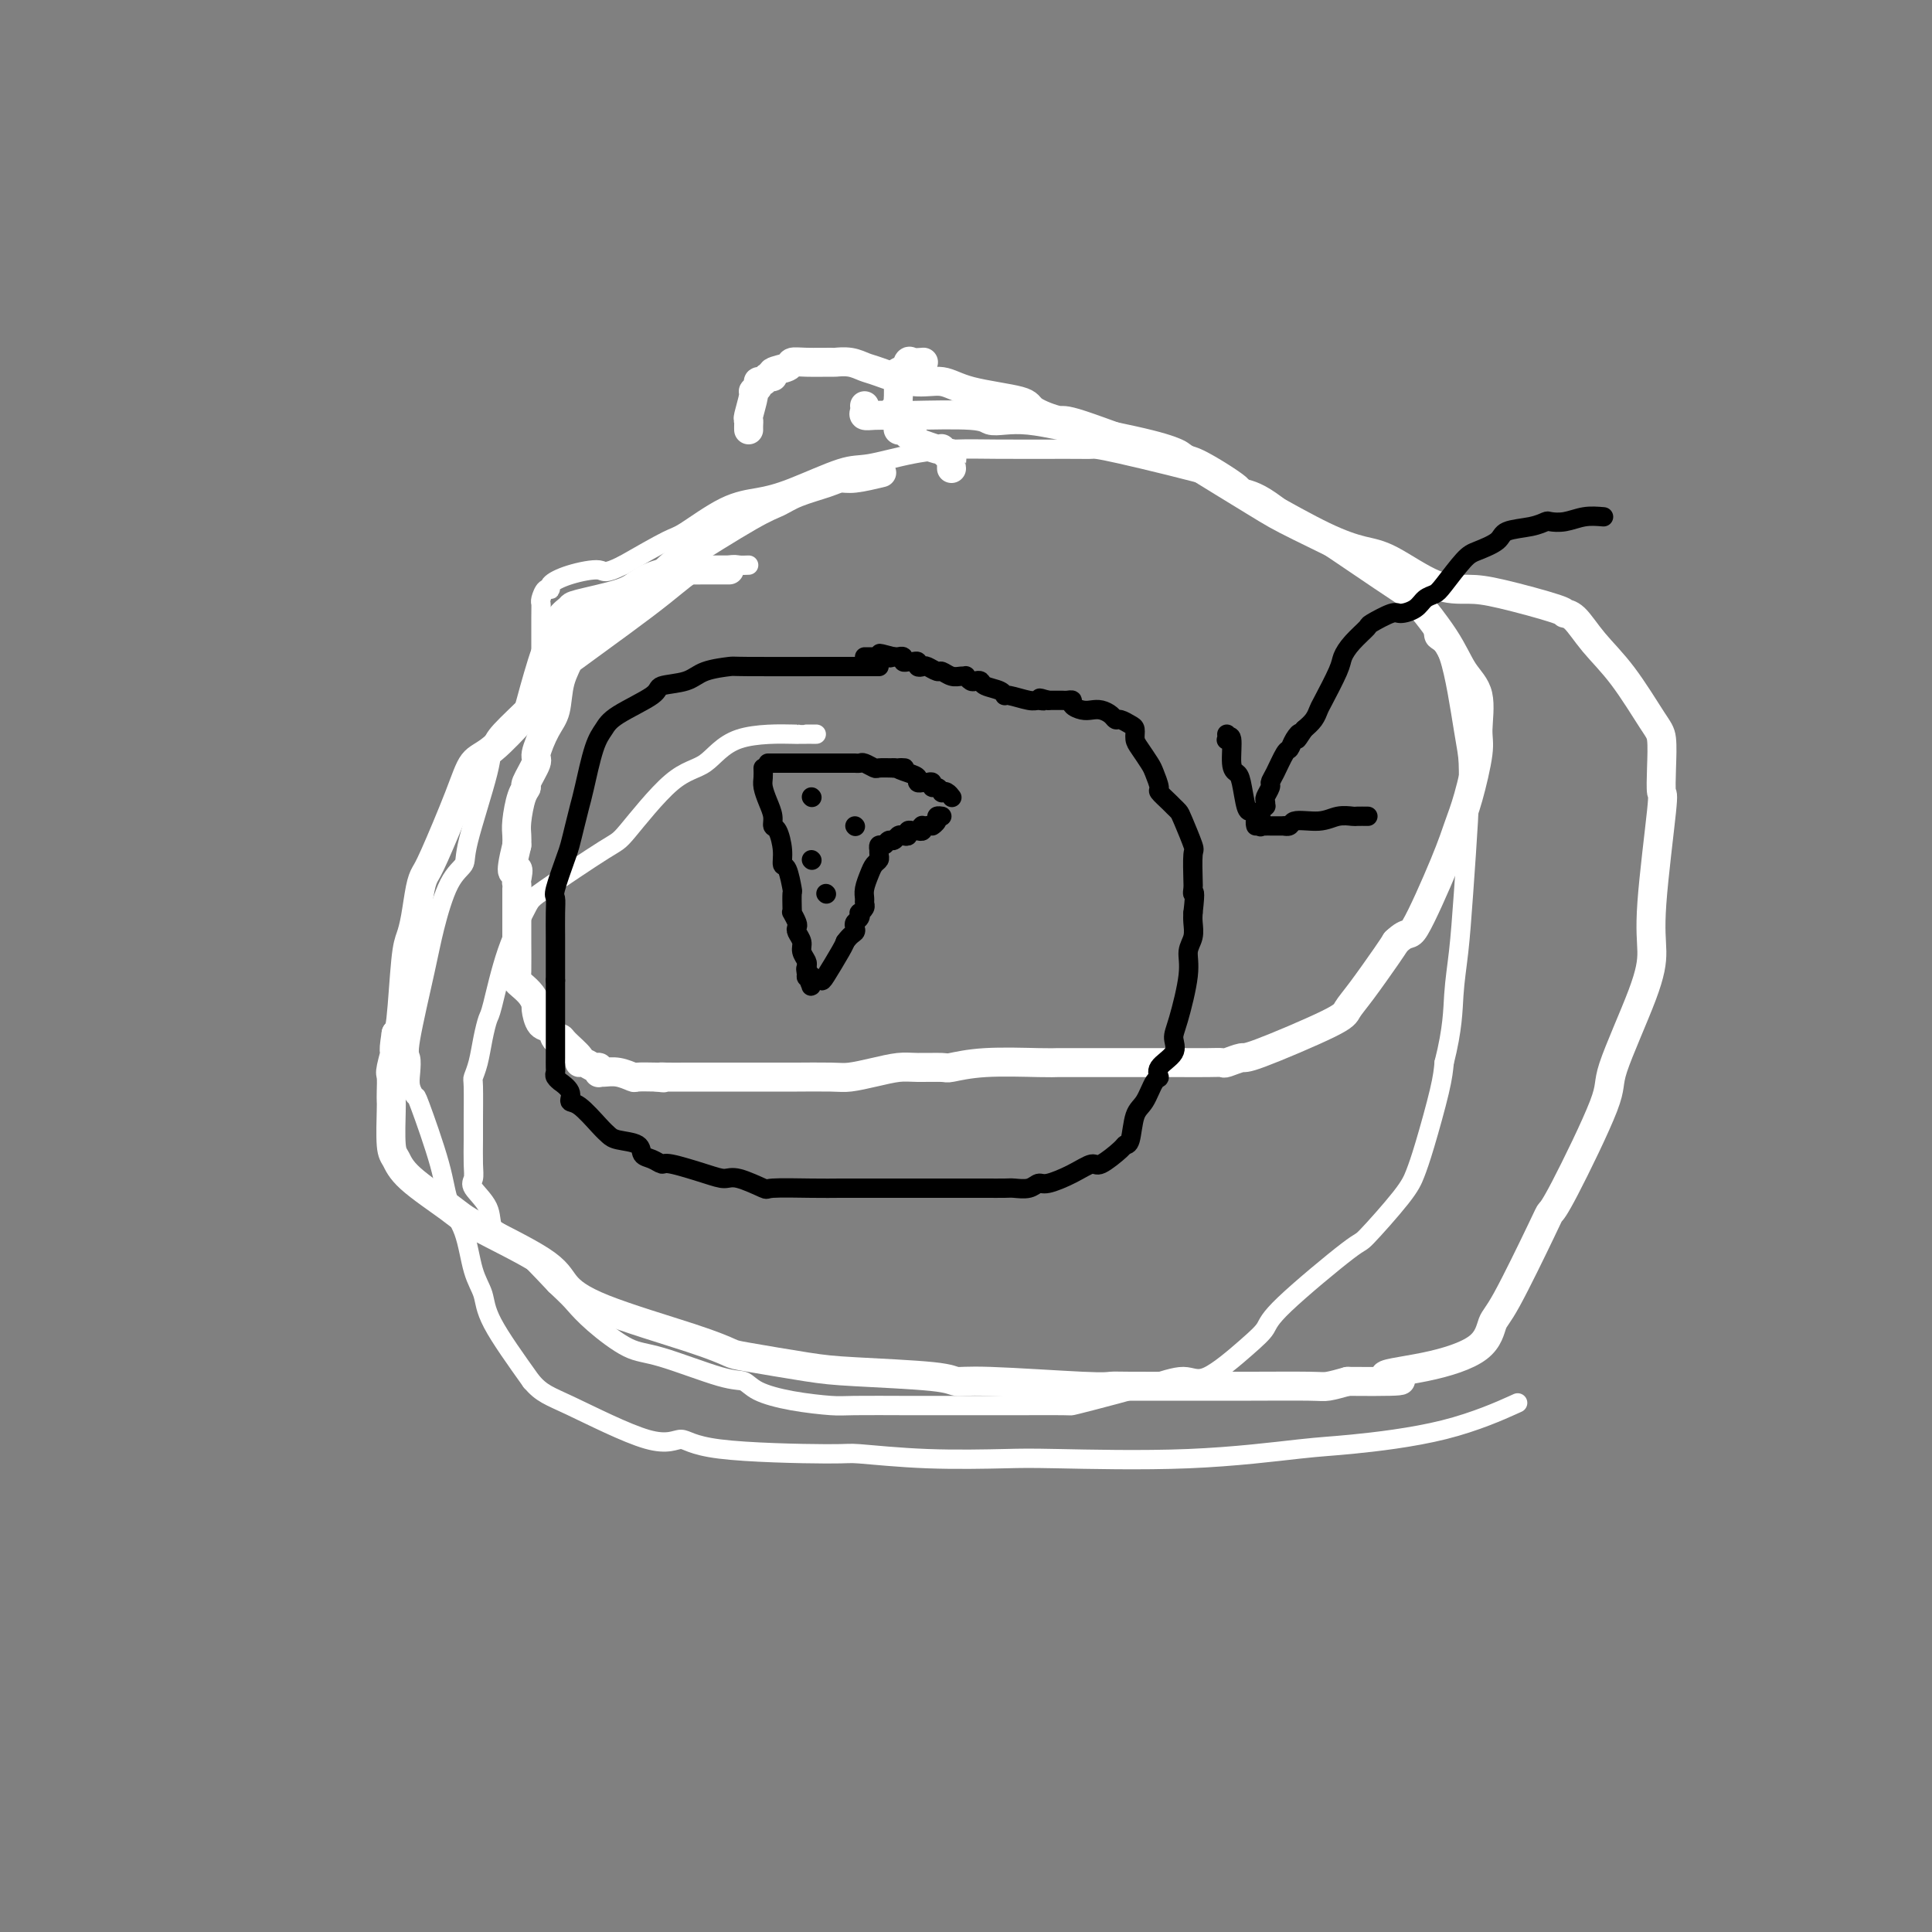<svg viewBox='0 0 400 400' version='1.1' xmlns='http://www.w3.org/2000/svg' xmlns:xlink='http://www.w3.org/1999/xlink'><rect x="0" y="0" width="400" height="400" fill="#808080" stroke="none"/><g fill='none' stroke='#FFFFFF' stroke-width='6' stroke-linecap='round' stroke-linejoin='round'><path d='M197,97c0.006,-0.485 0.012,-0.971 0,-1c-0.012,-0.029 -0.041,0.398 0,0c0.041,-0.398 0.154,-1.622 0,-2c-0.154,-0.378 -0.575,0.091 -1,0c-0.425,-0.091 -0.854,-0.742 -1,-1c-0.146,-0.258 -0.008,-0.124 0,0c0.008,0.124 -0.112,0.240 -1,0c-0.888,-0.240 -2.543,-0.834 -3,-1c-0.457,-0.166 0.285,0.095 0,0c-0.285,-0.095 -1.596,-0.548 -2,-1c-0.404,-0.452 0.098,-0.905 0,-1c-0.098,-0.095 -0.797,0.168 -1,0c-0.203,-0.168 0.089,-0.767 0,-1c-0.089,-0.233 -0.560,-0.100 -1,0c-0.440,0.100 -0.850,0.168 -1,0c-0.150,-0.168 -0.040,-0.571 0,-1c0.040,-0.429 0.011,-0.885 0,-1c-0.011,-0.115 -0.003,0.110 0,0c0.003,-0.110 0.002,-0.555 0,-1'/><path d='M186,86c-1.702,-1.892 -0.456,-1.121 0,-1c0.456,0.121 0.121,-0.406 0,-1c-0.121,-0.594 -0.030,-1.253 0,-2c0.030,-0.747 -0.003,-1.581 0,-2c0.003,-0.419 0.041,-0.424 0,-1c-0.041,-0.576 -0.161,-1.724 0,-2c0.161,-0.276 0.604,0.318 1,0c0.396,-0.318 0.745,-1.549 1,-2c0.255,-0.451 0.415,-0.121 1,0c0.585,0.121 1.596,0.035 2,0c0.404,-0.035 0.202,-0.017 0,0'/><path d='M182,98c0.488,-0.118 0.977,-0.236 0,0c-0.977,0.236 -3.419,0.826 -5,1c-1.581,0.174 -2.301,-0.069 -3,0c-0.699,0.069 -1.379,0.449 -3,1c-1.621,0.551 -4.185,1.272 -6,2c-1.815,0.728 -2.881,1.463 -4,2c-1.119,0.537 -2.291,0.874 -6,3c-3.709,2.126 -9.956,6.039 -13,8c-3.044,1.961 -2.885,1.968 -5,4c-2.115,2.032 -6.504,6.088 -9,8c-2.496,1.912 -3.098,1.679 -4,2c-0.902,0.321 -2.105,1.196 -3,2c-0.895,0.804 -1.482,1.538 -2,2c-0.518,0.462 -0.967,0.652 -1,1c-0.033,0.348 0.351,0.853 0,2c-0.351,1.147 -1.437,2.934 -2,5c-0.563,2.066 -0.603,4.410 -1,6c-0.397,1.590 -1.149,2.425 -2,4c-0.851,1.575 -1.800,3.889 -2,5c-0.200,1.111 0.349,1.018 0,2c-0.349,0.982 -1.596,3.040 -2,4c-0.404,0.960 0.035,0.824 0,1c-0.035,0.176 -0.546,0.666 -1,2c-0.454,1.334 -0.853,3.513 -1,5c-0.147,1.487 -0.042,2.282 0,3c0.042,0.718 0.021,1.359 0,2'/><path d='M107,175c-1.856,7.522 -0.497,5.327 0,5c0.497,-0.327 0.133,1.213 0,2c-0.133,0.787 -0.036,0.819 0,1c0.036,0.181 0.010,0.509 0,1c-0.010,0.491 -0.002,1.143 0,2c0.002,0.857 0.000,1.917 0,3c-0.000,1.083 0.002,2.187 0,3c-0.002,0.813 -0.008,1.334 0,3c0.008,1.666 0.030,4.478 0,6c-0.030,1.522 -0.114,1.754 0,2c0.114,0.246 0.425,0.508 1,1c0.575,0.492 1.415,1.216 2,2c0.585,0.784 0.916,1.629 1,2c0.084,0.371 -0.079,0.267 0,1c0.079,0.733 0.400,2.303 1,3c0.600,0.697 1.479,0.523 2,1c0.521,0.477 0.685,1.606 1,2c0.315,0.394 0.780,0.052 1,0c0.220,-0.052 0.195,0.186 1,1c0.805,0.814 2.440,2.203 3,3c0.560,0.797 0.045,1.002 0,1c-0.045,-0.002 0.380,-0.211 1,0c0.620,0.211 1.436,0.841 2,1c0.564,0.159 0.878,-0.155 1,0c0.122,0.155 0.054,0.777 0,1c-0.054,0.223 -0.094,0.046 0,0c0.094,-0.046 0.324,0.040 1,0c0.676,-0.040 1.800,-0.207 3,0c1.200,0.207 2.477,0.786 3,1c0.523,0.214 0.292,0.061 1,0c0.708,-0.061 2.354,-0.031 4,0'/><path d='M136,223c2.237,0.309 1.330,0.083 1,0c-0.330,-0.083 -0.081,-0.022 1,0c1.081,0.022 2.995,0.006 4,0c1.005,-0.006 1.102,-0.002 4,0c2.898,0.002 8.598,0.001 12,0c3.402,-0.001 4.506,-0.003 5,0c0.494,0.003 0.379,0.011 2,0c1.621,-0.011 4.977,-0.041 7,0c2.023,0.041 2.714,0.154 4,0c1.286,-0.154 3.167,-0.576 5,-1c1.833,-0.424 3.618,-0.849 5,-1c1.382,-0.151 2.362,-0.026 4,0c1.638,0.026 3.933,-0.046 5,0c1.067,0.046 0.905,0.208 2,0c1.095,-0.208 3.448,-0.788 7,-1c3.552,-0.212 8.303,-0.057 11,0c2.697,0.057 3.339,0.015 4,0c0.661,-0.015 1.342,-0.004 4,0c2.658,0.004 7.294,0.001 10,0c2.706,-0.001 3.482,0.001 5,0c1.518,-0.001 3.776,-0.004 6,0c2.224,0.004 4.412,0.017 6,0c1.588,-0.017 2.576,-0.063 3,0c0.424,0.063 0.284,0.236 1,0c0.716,-0.236 2.290,-0.881 3,-1c0.710,-0.119 0.557,0.288 4,-1c3.443,-1.288 10.480,-4.271 14,-6c3.520,-1.729 3.521,-2.206 4,-3c0.479,-0.794 1.437,-1.906 3,-4c1.563,-2.094 3.732,-5.170 5,-7c1.268,-1.830 1.634,-2.415 2,-3'/><path d='M289,195c2.750,-2.634 2.625,-0.718 4,-3c1.375,-2.282 4.248,-8.760 6,-13c1.752,-4.240 2.381,-6.241 3,-8c0.619,-1.759 1.229,-3.277 2,-6c0.771,-2.723 1.704,-6.653 2,-9c0.296,-2.347 -0.045,-3.111 0,-5c0.045,-1.889 0.478,-4.901 0,-7c-0.478,-2.099 -1.866,-3.284 -3,-5c-1.134,-1.716 -2.015,-3.961 -4,-7c-1.985,-3.039 -5.074,-6.870 -7,-9c-1.926,-2.130 -2.688,-2.557 -3,-3c-0.312,-0.443 -0.172,-0.902 -4,-3c-3.828,-2.098 -11.624,-5.835 -16,-8c-4.376,-2.165 -5.333,-2.759 -9,-5c-3.667,-2.241 -10.043,-6.130 -13,-8c-2.957,-1.870 -2.495,-1.720 -3,-2c-0.505,-0.280 -1.976,-0.989 -6,-2c-4.024,-1.011 -10.601,-2.322 -14,-3c-3.399,-0.678 -3.619,-0.721 -5,-1c-1.381,-0.279 -3.924,-0.793 -6,-1c-2.076,-0.207 -3.686,-0.108 -5,0c-1.314,0.108 -2.333,0.225 -3,0c-0.667,-0.225 -0.981,-0.792 -4,-1c-3.019,-0.208 -8.742,-0.059 -12,0c-3.258,0.059 -4.050,0.026 -5,0c-0.950,-0.026 -2.058,-0.046 -3,0c-0.942,0.046 -1.716,0.157 -2,0c-0.284,-0.157 -0.076,-0.581 0,-1c0.076,-0.419 0.022,-0.834 0,-1c-0.022,-0.166 -0.011,-0.083 0,0'/><path d='M151,118c-0.053,0.001 -0.107,0.002 -1,0c-0.893,-0.002 -2.627,-0.009 -4,0c-1.373,0.009 -2.386,0.032 -3,0c-0.614,-0.032 -0.831,-0.121 -2,0c-1.169,0.121 -3.292,0.452 -5,1c-1.708,0.548 -3.000,1.315 -4,2c-1.000,0.685 -1.706,1.290 -4,2c-2.294,0.710 -6.174,1.527 -8,2c-1.826,0.473 -1.596,0.603 -2,1c-0.404,0.397 -1.441,1.061 -2,2c-0.559,0.939 -0.638,2.153 -1,3c-0.362,0.847 -1.007,1.327 -2,4c-0.993,2.673 -2.336,7.541 -3,10c-0.664,2.459 -0.650,2.511 -2,4c-1.350,1.489 -4.063,4.415 -6,6c-1.937,1.585 -3.096,1.828 -4,3c-0.904,1.172 -1.552,3.272 -3,7c-1.448,3.728 -3.698,9.085 -5,12c-1.302,2.915 -1.658,3.387 -2,4c-0.342,0.613 -0.669,1.366 -1,3c-0.331,1.634 -0.666,4.151 -1,6c-0.334,1.849 -0.667,3.032 -1,4c-0.333,0.968 -0.667,1.722 -1,5c-0.333,3.278 -0.667,9.079 -1,12c-0.333,2.921 -0.667,2.960 -1,3'/><path d='M82,214c-0.868,5.564 -0.036,2.972 0,3c0.036,0.028 -0.722,2.674 -1,4c-0.278,1.326 -0.075,1.332 0,2c0.075,0.668 0.023,1.998 0,3c-0.023,1.002 -0.016,1.676 0,2c0.016,0.324 0.042,0.300 0,2c-0.042,1.700 -0.152,5.126 0,7c0.152,1.874 0.565,2.195 1,3c0.435,0.805 0.891,2.094 3,4c2.109,1.906 5.872,4.430 8,6c2.128,1.570 2.623,2.188 6,4c3.377,1.812 9.637,4.818 13,7c3.363,2.182 3.830,3.539 5,5c1.170,1.461 3.042,3.025 8,5c4.958,1.975 13.000,4.360 18,6c5.000,1.640 6.957,2.533 8,3c1.043,0.467 1.171,0.507 4,1c2.829,0.493 8.360,1.437 12,2c3.640,0.563 5.388,0.743 10,1c4.612,0.257 12.089,0.591 16,1c3.911,0.409 4.256,0.894 5,1c0.744,0.106 1.887,-0.168 7,0c5.113,0.168 14.196,0.777 19,1c4.804,0.223 5.328,0.060 6,0c0.672,-0.060 1.493,-0.016 4,0c2.507,0.016 6.701,0.005 9,0c2.299,-0.005 2.705,-0.004 5,0c2.295,0.004 6.481,0.011 11,0c4.519,-0.011 9.370,-0.042 12,0c2.630,0.042 3.037,0.155 4,0c0.963,-0.155 2.481,-0.577 4,-1'/><path d='M279,286c17.273,0.159 9.456,-0.443 8,-1c-1.456,-0.557 3.449,-1.070 8,-2c4.551,-0.930 8.749,-2.277 11,-4c2.251,-1.723 2.554,-3.824 3,-5c0.446,-1.176 1.035,-1.429 3,-5c1.965,-3.571 5.306,-10.461 7,-14c1.694,-3.539 1.742,-3.725 2,-4c0.258,-0.275 0.725,-0.637 3,-5c2.275,-4.363 6.359,-12.726 8,-17c1.641,-4.274 0.840,-4.460 2,-8c1.160,-3.540 4.283,-10.433 6,-15c1.717,-4.567 2.029,-6.806 2,-9c-0.029,-2.194 -0.399,-4.342 0,-10c0.399,-5.658 1.568,-14.826 2,-19c0.432,-4.174 0.126,-3.353 0,-4c-0.126,-0.647 -0.074,-2.762 0,-5c0.074,-2.238 0.168,-4.600 0,-6c-0.168,-1.400 -0.599,-1.839 -2,-4c-1.401,-2.161 -3.771,-6.044 -6,-9c-2.229,-2.956 -4.318,-4.984 -6,-7c-1.682,-2.016 -2.958,-4.019 -4,-5c-1.042,-0.981 -1.849,-0.942 -2,-1c-0.151,-0.058 0.354,-0.215 -2,-1c-2.354,-0.785 -7.569,-2.198 -11,-3c-3.431,-0.802 -5.079,-0.991 -7,-1c-1.921,-0.009 -4.114,0.163 -7,-1c-2.886,-1.163 -6.464,-3.662 -9,-5c-2.536,-1.338 -4.029,-1.514 -6,-2c-1.971,-0.486 -4.420,-1.282 -8,-3c-3.580,-1.718 -8.290,-4.359 -13,-7'/><path d='M261,104c-6.260,-3.013 -3.911,-2.046 -5,-3c-1.089,-0.954 -5.616,-3.831 -8,-5c-2.384,-1.169 -2.623,-0.631 -7,-2c-4.377,-1.369 -12.890,-4.645 -17,-6c-4.110,-1.355 -3.816,-0.788 -5,-1c-1.184,-0.212 -3.846,-1.204 -5,-2c-1.154,-0.796 -0.799,-1.397 -3,-2c-2.201,-0.603 -6.959,-1.208 -10,-2c-3.041,-0.792 -4.364,-1.771 -6,-2c-1.636,-0.229 -3.584,0.293 -6,0c-2.416,-0.293 -5.298,-1.399 -7,-2c-1.702,-0.601 -2.223,-0.697 -3,-1c-0.777,-0.303 -1.809,-0.814 -3,-1c-1.191,-0.186 -2.540,-0.047 -3,0c-0.460,0.047 -0.030,0.001 -1,0c-0.970,-0.001 -3.341,0.042 -5,0c-1.659,-0.042 -2.605,-0.170 -3,0c-0.395,0.170 -0.238,0.638 -1,1c-0.762,0.362 -2.443,0.618 -3,1c-0.557,0.382 0.009,0.890 0,1c-0.009,0.110 -0.595,-0.177 -1,0c-0.405,0.177 -0.629,0.818 -1,1c-0.371,0.182 -0.888,-0.095 -1,0c-0.112,0.095 0.180,0.561 0,1c-0.180,0.439 -0.833,0.853 -1,1c-0.167,0.147 0.151,0.029 0,1c-0.151,0.971 -0.773,3.031 -1,4c-0.227,0.969 -0.061,0.847 0,1c0.061,0.153 0.016,0.580 0,1c-0.016,0.420 -0.005,0.834 0,1c0.005,0.166 0.002,0.083 0,0'/></g>
<g fill='none' stroke='#FFFFFF' stroke-width='4' stroke-linecap='round' stroke-linejoin='round'><path d='M169,152c-0.433,0.000 -0.867,0.000 -1,0c-0.133,-0.000 0.034,-0.001 0,0c-0.034,0.001 -0.268,0.004 -1,0c-0.732,-0.004 -1.961,-0.013 -2,0c-0.039,0.013 1.114,0.050 -1,0c-2.114,-0.050 -7.495,-0.185 -11,1c-3.505,1.185 -5.135,3.690 -7,5c-1.865,1.310 -3.964,1.424 -7,4c-3.036,2.576 -7.008,7.614 -9,10c-1.992,2.386 -2.005,2.121 -5,4c-2.995,1.879 -8.974,5.902 -12,8c-3.026,2.098 -3.101,2.272 -4,4c-0.899,1.728 -2.622,5.011 -4,9c-1.378,3.989 -2.412,8.684 -3,11c-0.588,2.316 -0.732,2.254 -1,3c-0.268,0.746 -0.660,2.300 -1,4c-0.340,1.700 -0.627,3.545 -1,5c-0.373,1.455 -0.832,2.522 -1,3c-0.168,0.478 -0.044,0.369 0,2c0.044,1.631 0.009,5.002 0,7c-0.009,1.998 0.009,2.624 0,4c-0.009,1.376 -0.043,3.503 0,5c0.043,1.497 0.163,2.363 0,3c-0.163,0.637 -0.610,1.044 0,2c0.610,0.956 2.277,2.463 3,4c0.723,1.537 0.502,3.106 1,4c0.498,0.894 1.714,1.113 4,3c2.286,1.887 5.643,5.444 9,9'/><path d='M115,266c2.770,2.597 3.196,3.089 4,4c0.804,0.911 1.987,2.243 4,4c2.013,1.757 4.857,3.941 7,5c2.143,1.059 3.584,0.994 7,2c3.416,1.006 8.806,3.082 12,4c3.194,0.918 4.193,0.677 5,1c0.807,0.323 1.424,1.211 3,2c1.576,0.789 4.113,1.479 7,2c2.887,0.521 6.125,0.872 8,1c1.875,0.128 2.388,0.034 5,0c2.612,-0.034 7.324,-0.009 10,0c2.676,0.009 3.316,0.002 4,0c0.684,-0.002 1.411,-0.000 4,0c2.589,0.000 7.039,-0.001 10,0c2.961,0.001 4.431,0.006 7,0c2.569,-0.006 6.235,-0.021 8,0c1.765,0.021 1.630,0.077 2,0c0.370,-0.077 1.246,-0.289 4,-1c2.754,-0.711 7.386,-1.923 11,-3c3.614,-1.077 6.211,-2.020 8,-2c1.789,0.020 2.771,1.002 5,0c2.229,-1.002 5.705,-3.988 8,-6c2.295,-2.012 3.409,-3.048 4,-4c0.591,-0.952 0.658,-1.818 4,-5c3.342,-3.182 9.958,-8.680 13,-11c3.042,-2.320 2.510,-1.463 4,-3c1.490,-1.537 5.001,-5.467 7,-8c1.999,-2.533 2.484,-3.669 3,-5c0.516,-1.331 1.062,-2.858 2,-6c0.938,-3.142 2.268,-7.898 3,-11c0.732,-3.102 0.866,-4.551 1,-6'/><path d='M299,220c1.797,-7.090 1.788,-10.813 2,-14c0.212,-3.187 0.645,-5.836 1,-9c0.355,-3.164 0.631,-6.843 1,-12c0.369,-5.157 0.829,-11.793 1,-15c0.171,-3.207 0.052,-2.986 0,-3c-0.052,-0.014 -0.036,-0.263 0,-2c0.036,-1.737 0.091,-4.963 0,-7c-0.091,-2.037 -0.327,-2.884 -1,-7c-0.673,-4.116 -1.783,-11.502 -3,-15c-1.217,-3.498 -2.540,-3.110 -3,-4c-0.460,-0.890 -0.057,-3.058 0,-4c0.057,-0.942 -0.231,-0.658 -4,-3c-3.769,-2.342 -11.020,-7.310 -15,-10c-3.980,-2.690 -4.688,-3.103 -7,-5c-2.312,-1.897 -6.229,-5.279 -9,-7c-2.771,-1.721 -4.395,-1.782 -5,-2c-0.605,-0.218 -0.190,-0.594 -5,-2c-4.810,-1.406 -14.846,-3.841 -20,-5c-5.154,-1.159 -5.428,-1.041 -6,-1c-0.572,0.041 -1.444,0.004 -5,0c-3.556,-0.004 -9.797,0.023 -14,0c-4.203,-0.023 -6.370,-0.098 -9,0c-2.630,0.098 -5.724,0.369 -9,1c-3.276,0.631 -6.735,1.622 -9,2c-2.265,0.378 -3.335,0.144 -6,1c-2.665,0.856 -6.925,2.804 -10,4c-3.075,1.196 -4.965,1.641 -7,2c-2.035,0.359 -4.216,0.632 -7,2c-2.784,1.368 -6.173,3.830 -8,5c-1.827,1.170 -2.094,1.049 -4,2c-1.906,0.951 -5.453,2.976 -9,5'/><path d='M129,117c-4.083,2.050 -3.790,1.174 -5,1c-1.210,-0.174 -3.922,0.352 -6,1c-2.078,0.648 -3.524,1.416 -4,2c-0.476,0.584 0.016,0.983 0,1c-0.016,0.017 -0.540,-0.346 -1,0c-0.460,0.346 -0.855,1.403 -1,2c-0.145,0.597 -0.039,0.735 0,1c0.039,0.265 0.010,0.655 0,3c-0.010,2.345 -0.003,6.643 0,9c0.003,2.357 0.001,2.774 0,3c-0.001,0.226 -0.000,0.260 0,1c0.000,0.740 0.000,2.184 0,3c-0.000,0.816 -0.000,1.002 0,1c0.000,-0.002 0.000,-0.193 0,0c-0.000,0.193 -0.000,0.769 0,1c0.000,0.231 0.000,0.115 0,0'/><path d='M155,117c-0.717,0.030 -1.433,0.059 -2,0c-0.567,-0.059 -0.984,-0.208 -2,0c-1.016,0.208 -2.631,0.772 -4,1c-1.369,0.228 -2.491,0.119 -4,1c-1.509,0.881 -3.403,2.753 -9,7c-5.597,4.247 -14.897,10.871 -19,14c-4.103,3.129 -3.009,2.764 -4,4c-0.991,1.236 -4.067,4.074 -6,6c-1.933,1.926 -2.723,2.940 -3,4c-0.277,1.060 -0.042,2.165 -1,6c-0.958,3.835 -3.109,10.400 -4,14c-0.891,3.600 -0.523,4.236 -1,5c-0.477,0.764 -1.798,1.656 -3,4c-1.202,2.344 -2.283,6.140 -3,9c-0.717,2.860 -1.069,4.786 -2,9c-0.931,4.214 -2.442,10.717 -3,14c-0.558,3.283 -0.164,3.346 0,4c0.164,0.654 0.096,1.898 0,3c-0.096,1.102 -0.221,2.061 0,3c0.221,0.939 0.787,1.857 1,2c0.213,0.143 0.073,-0.489 1,2c0.927,2.489 2.921,8.100 4,12c1.079,3.900 1.243,6.088 2,8c0.757,1.912 2.106,3.548 3,6c0.894,2.452 1.332,5.719 2,8c0.668,2.281 1.564,3.576 2,5c0.436,1.424 0.410,2.978 2,6c1.590,3.022 4.795,7.511 8,12'/><path d='M110,286c2.182,2.557 3.637,2.948 8,5c4.363,2.052 11.636,5.764 16,7c4.364,1.236 5.820,-0.005 7,0c1.180,0.005 2.083,1.255 8,2c5.917,0.745 16.848,0.984 22,1c5.152,0.016 4.525,-0.190 7,0c2.475,0.190 8.051,0.776 14,1c5.949,0.224 12.270,0.086 16,0c3.730,-0.086 4.867,-0.120 11,0c6.133,0.120 17.260,0.396 27,0c9.740,-0.396 18.093,-1.462 23,-2c4.907,-0.538 6.367,-0.546 11,-1c4.633,-0.454 12.440,-1.353 19,-3c6.560,-1.647 11.874,-4.042 14,-5c2.126,-0.958 1.063,-0.479 0,0'/></g>
<g fill='none' stroke='#000000' stroke-width='4' stroke-linecap='round' stroke-linejoin='round'><path d='M182,138c-0.136,0.000 -0.272,0.000 -1,0c-0.728,-0.000 -2.047,-0.001 -3,0c-0.953,0.001 -1.539,0.002 -2,0c-0.461,-0.002 -0.795,-0.008 -5,0c-4.205,0.008 -12.280,0.029 -16,0c-3.720,-0.029 -3.085,-0.109 -4,0c-0.915,0.109 -3.379,0.406 -5,1c-1.621,0.594 -2.398,1.485 -4,2c-1.602,0.515 -4.029,0.654 -5,1c-0.971,0.346 -0.488,0.901 -2,2c-1.512,1.099 -5.021,2.744 -7,4c-1.979,1.256 -2.428,2.124 -3,3c-0.572,0.876 -1.267,1.761 -2,4c-0.733,2.239 -1.505,5.831 -2,8c-0.495,2.169 -0.715,2.914 -1,4c-0.285,1.086 -0.637,2.513 -1,4c-0.363,1.487 -0.738,3.032 -1,4c-0.262,0.968 -0.410,1.357 -1,3c-0.590,1.643 -1.622,4.538 -2,6c-0.378,1.462 -0.101,1.490 0,2c0.101,0.510 0.027,1.501 0,3c-0.027,1.499 -0.007,3.504 0,5c0.007,1.496 0.002,2.481 0,3c-0.002,0.519 -0.001,0.572 0,1c0.001,0.428 0.000,1.231 0,2c-0.000,0.769 -0.000,1.506 0,2c0.000,0.494 0.000,0.747 0,1'/><path d='M115,203c-0.000,3.102 -0.000,1.358 0,1c0.000,-0.358 0.000,0.670 0,2c-0.000,1.330 -0.000,2.963 0,4c0.000,1.037 0.000,1.477 0,2c-0.000,0.523 -0.000,1.128 0,2c0.000,0.872 0.000,2.013 0,3c-0.000,0.987 -0.001,1.822 0,2c0.001,0.178 0.005,-0.302 0,0c-0.005,0.302 -0.017,1.386 0,2c0.017,0.614 0.065,0.759 0,1c-0.065,0.241 -0.243,0.580 0,1c0.243,0.420 0.906,0.922 1,1c0.094,0.078 -0.382,-0.267 0,0c0.382,0.267 1.622,1.146 2,2c0.378,0.854 -0.105,1.682 0,2c0.105,0.318 0.799,0.126 2,1c1.201,0.874 2.909,2.816 4,4c1.091,1.184 1.566,1.612 2,2c0.434,0.388 0.827,0.735 2,1c1.173,0.265 3.125,0.448 4,1c0.875,0.552 0.674,1.475 1,2c0.326,0.525 1.179,0.653 2,1c0.821,0.347 1.610,0.914 2,1c0.390,0.086 0.382,-0.309 2,0c1.618,0.309 4.861,1.323 7,2c2.139,0.677 3.173,1.019 4,1c0.827,-0.019 1.448,-0.397 3,0c1.552,0.397 4.034,1.570 5,2c0.966,0.430 0.414,0.116 2,0c1.586,-0.116 5.310,-0.033 8,0c2.690,0.033 4.345,0.017 6,0'/><path d='M174,246c2.822,-0.000 1.878,-0.000 3,0c1.122,0.000 4.309,0.000 6,0c1.691,-0.000 1.886,-0.000 2,0c0.114,0.000 0.146,0.000 2,0c1.854,-0.000 5.531,-0.000 8,0c2.469,0.000 3.729,0.001 5,0c1.271,-0.001 2.554,-0.004 4,0c1.446,0.004 3.056,0.017 4,0c0.944,-0.017 1.221,-0.062 2,0c0.779,0.062 2.062,0.233 3,0c0.938,-0.233 1.533,-0.869 2,-1c0.467,-0.131 0.805,0.242 2,0c1.195,-0.242 3.248,-1.098 5,-2c1.752,-0.902 3.205,-1.849 4,-2c0.795,-0.151 0.933,0.493 2,0c1.067,-0.493 3.062,-2.122 4,-3c0.938,-0.878 0.818,-1.006 1,-1c0.182,0.006 0.666,0.147 1,-1c0.334,-1.147 0.517,-3.580 1,-5c0.483,-1.420 1.265,-1.825 2,-3c0.735,-1.175 1.422,-3.119 2,-4c0.578,-0.881 1.046,-0.698 1,-1c-0.046,-0.302 -0.607,-1.087 0,-2c0.607,-0.913 2.382,-1.952 3,-3c0.618,-1.048 0.078,-2.104 0,-3c-0.078,-0.896 0.305,-1.633 1,-4c0.695,-2.367 1.703,-6.363 2,-9c0.297,-2.637 -0.116,-3.913 0,-5c0.116,-1.087 0.762,-1.985 1,-3c0.238,-1.015 0.068,-2.147 0,-3c-0.068,-0.853 -0.034,-1.426 0,-2'/><path d='M247,189c0.619,-5.343 0.168,-4.201 0,-4c-0.168,0.201 -0.052,-0.537 0,-1c0.052,-0.463 0.039,-0.649 0,-2c-0.039,-1.351 -0.105,-3.868 0,-5c0.105,-1.132 0.380,-0.880 0,-2c-0.380,-1.120 -1.416,-3.614 -2,-5c-0.584,-1.386 -0.716,-1.665 -1,-2c-0.284,-0.335 -0.720,-0.727 -1,-1c-0.280,-0.273 -0.403,-0.428 -1,-1c-0.597,-0.572 -1.669,-1.560 -2,-2c-0.331,-0.440 0.079,-0.330 0,-1c-0.079,-0.670 -0.648,-2.120 -1,-3c-0.352,-0.880 -0.489,-1.191 -1,-2c-0.511,-0.809 -1.398,-2.116 -2,-3c-0.602,-0.884 -0.921,-1.347 -1,-2c-0.079,-0.653 0.082,-1.498 0,-2c-0.082,-0.502 -0.406,-0.660 -1,-1c-0.594,-0.340 -1.458,-0.862 -2,-1c-0.542,-0.138 -0.764,0.107 -1,0c-0.236,-0.107 -0.488,-0.567 -1,-1c-0.512,-0.433 -1.285,-0.838 -2,-1c-0.715,-0.162 -1.371,-0.082 -2,0c-0.629,0.082 -1.229,0.166 -2,0c-0.771,-0.166 -1.712,-0.580 -2,-1c-0.288,-0.420 0.078,-0.845 0,-1c-0.078,-0.155 -0.598,-0.042 -1,0c-0.402,0.042 -0.685,0.011 -1,0c-0.315,-0.011 -0.662,-0.003 -1,0c-0.338,0.003 -0.668,0.001 -1,0c-0.332,-0.001 -0.666,-0.000 -1,0'/><path d='M217,145c-2.967,-0.924 -1.383,-0.233 -1,0c0.383,0.233 -0.434,0.007 -1,0c-0.566,-0.007 -0.880,0.206 -2,0c-1.120,-0.206 -3.045,-0.829 -4,-1c-0.955,-0.171 -0.938,0.112 -1,0c-0.062,-0.112 -0.201,-0.617 -1,-1c-0.799,-0.383 -2.256,-0.642 -3,-1c-0.744,-0.358 -0.773,-0.814 -1,-1c-0.227,-0.186 -0.652,-0.103 -1,0c-0.348,0.103 -0.621,0.225 -1,0c-0.379,-0.225 -0.865,-0.796 -1,-1c-0.135,-0.204 0.081,-0.040 0,0c-0.081,0.040 -0.459,-0.046 -1,0c-0.541,0.046 -1.244,0.222 -2,0c-0.756,-0.222 -1.566,-0.843 -2,-1c-0.434,-0.157 -0.494,0.150 -1,0c-0.506,-0.150 -1.459,-0.758 -2,-1c-0.541,-0.242 -0.669,-0.118 -1,0c-0.331,0.118 -0.863,0.229 -1,0c-0.137,-0.229 0.122,-0.797 0,-1c-0.122,-0.203 -0.625,-0.040 -1,0c-0.375,0.040 -0.623,-0.042 -1,0c-0.377,0.042 -0.885,0.207 -1,0c-0.115,-0.207 0.163,-0.788 0,-1c-0.163,-0.212 -0.765,-0.057 -1,0c-0.235,0.057 -0.102,0.015 0,0c0.102,-0.015 0.172,-0.004 0,0c-0.172,0.004 -0.586,0.002 -1,0'/><path d='M185,136c-5.133,-1.392 -1.967,-0.373 -1,0c0.967,0.373 -0.265,0.100 -1,0c-0.735,-0.100 -0.971,-0.027 -1,0c-0.029,0.027 0.150,0.007 0,0c-0.150,-0.007 -0.628,-0.002 -1,0c-0.372,0.002 -0.639,0.001 -1,0c-0.361,-0.001 -0.818,-0.000 -1,0c-0.182,0.000 -0.091,0.000 0,0'/><path d='M159,158c0.446,-0.000 0.893,-0.000 1,0c0.107,0.000 -0.125,0.000 0,0c0.125,-0.000 0.606,-0.000 1,0c0.394,0.000 0.701,0.000 1,0c0.299,-0.000 0.592,-0.000 1,0c0.408,0.000 0.932,0.000 1,0c0.068,-0.000 -0.321,-0.000 0,0c0.321,0.000 1.353,0.000 2,0c0.647,-0.000 0.908,-0.000 1,0c0.092,0.000 0.014,0.000 1,0c0.986,-0.000 3.038,-0.000 4,0c0.962,0.000 0.836,0.000 1,0c0.164,-0.000 0.617,-0.000 1,0c0.383,0.000 0.694,0.000 1,0c0.306,-0.000 0.606,-0.001 1,0c0.394,0.001 0.883,0.004 1,0c0.117,-0.004 -0.139,-0.015 0,0c0.139,0.015 0.673,0.057 1,0c0.327,-0.057 0.449,-0.211 1,0c0.551,0.211 1.533,0.788 2,1c0.467,0.212 0.419,0.061 1,0c0.581,-0.061 1.790,-0.030 3,0'/><path d='M185,159c4.161,0.106 1.564,-0.129 1,0c-0.564,0.129 0.907,0.623 2,1c1.093,0.377 1.809,0.637 2,1c0.191,0.363 -0.142,0.830 0,1c0.142,0.170 0.760,0.045 1,0c0.240,-0.045 0.102,-0.008 0,0c-0.102,0.008 -0.168,-0.013 0,0c0.168,0.013 0.571,0.060 1,0c0.429,-0.060 0.885,-0.226 1,0c0.115,0.226 -0.110,0.844 0,1c0.110,0.156 0.555,-0.151 1,0c0.445,0.151 0.890,0.759 1,1c0.110,0.241 -0.115,0.116 0,0c0.115,-0.116 0.569,-0.224 1,0c0.431,0.224 0.837,0.778 1,1c0.163,0.222 0.081,0.111 0,0'/><path d='M158,159c0.022,0.690 0.044,1.379 0,2c-0.044,0.621 -0.153,1.172 0,2c0.153,0.828 0.567,1.933 1,3c0.433,1.067 0.886,2.097 1,3c0.114,0.903 -0.110,1.678 0,2c0.110,0.322 0.555,0.192 1,1c0.445,0.808 0.890,2.553 1,4c0.110,1.447 -0.114,2.594 0,3c0.114,0.406 0.567,0.071 1,1c0.433,0.929 0.847,3.123 1,4c0.153,0.877 0.045,0.438 0,1c-0.045,0.562 -0.026,2.126 0,3c0.026,0.874 0.058,1.060 0,1c-0.058,-0.060 -0.208,-0.364 0,0c0.208,0.364 0.773,1.396 1,2c0.227,0.604 0.117,0.781 0,1c-0.117,0.219 -0.241,0.478 0,1c0.241,0.522 0.848,1.305 1,2c0.152,0.695 -0.151,1.303 0,2c0.151,0.697 0.758,1.485 1,2c0.242,0.515 0.121,0.758 0,1'/><path d='M167,200c1.388,6.509 0.358,2.283 0,1c-0.358,-1.283 -0.043,0.378 0,1c0.043,0.622 -0.185,0.206 0,0c0.185,-0.206 0.785,-0.203 1,0c0.215,0.203 0.047,0.604 0,1c-0.047,0.396 0.027,0.786 0,1c-0.027,0.214 -0.154,0.250 0,0c0.154,-0.250 0.591,-0.788 1,-1c0.409,-0.212 0.790,-0.098 1,0c0.210,0.098 0.249,0.180 1,-1c0.751,-1.180 2.215,-3.623 3,-5c0.785,-1.377 0.893,-1.689 1,-2'/><path d='M175,195c1.068,-1.488 1.736,-1.709 2,-2c0.264,-0.291 0.122,-0.652 0,-1c-0.122,-0.348 -0.225,-0.685 0,-1c0.225,-0.315 0.778,-0.609 1,-1c0.222,-0.391 0.112,-0.878 0,-1c-0.112,-0.122 -0.227,0.120 0,0c0.227,-0.120 0.796,-0.602 1,-1c0.204,-0.398 0.043,-0.712 0,-1c-0.043,-0.288 0.031,-0.549 0,-1c-0.031,-0.451 -0.166,-1.090 0,-2c0.166,-0.910 0.633,-2.090 1,-3c0.367,-0.910 0.634,-1.549 1,-2c0.366,-0.451 0.829,-0.713 1,-1c0.171,-0.287 0.049,-0.598 0,-1c-0.049,-0.402 -0.024,-0.896 0,-1c0.024,-0.104 0.048,0.183 0,0c-0.048,-0.183 -0.167,-0.837 0,-1c0.167,-0.163 0.622,0.166 1,0c0.378,-0.166 0.680,-0.828 1,-1c0.320,-0.172 0.659,0.146 1,0c0.341,-0.146 0.683,-0.757 1,-1c0.317,-0.243 0.610,-0.118 1,0c0.390,0.118 0.879,0.229 1,0c0.121,-0.229 -0.125,-0.797 0,-1c0.125,-0.203 0.621,-0.040 1,0c0.379,0.040 0.641,-0.042 1,0c0.359,0.042 0.814,0.207 1,0c0.186,-0.207 0.101,-0.788 0,-1c-0.101,-0.212 -0.220,-0.057 0,0c0.220,0.057 0.777,0.016 1,0c0.223,-0.016 0.111,-0.008 0,0'/><path d='M192,171c1.709,-0.574 0.980,-0.010 1,0c0.020,0.010 0.789,-0.533 1,-1c0.211,-0.467 -0.135,-0.856 0,-1c0.135,-0.144 0.753,-0.041 1,0c0.247,0.041 0.124,0.021 0,0'/><path d='M168,165c0.000,0.000 0.100,0.100 0.1,0.1'/><path d='M168,178c0.000,0.000 0.100,0.100 0.1,0.1'/><path d='M177,171c0.000,0.000 0.100,0.100 0.1,0.1'/><path d='M171,185c0.000,0.000 0.100,0.100 0.1,0.1'/><path d='M332,107c-1.324,-0.111 -2.649,-0.223 -4,0c-1.351,0.223 -2.730,0.780 -4,1c-1.270,0.220 -2.432,0.103 -3,0c-0.568,-0.103 -0.544,-0.193 -1,0c-0.456,0.193 -1.394,0.667 -3,1c-1.606,0.333 -3.880,0.523 -5,1c-1.120,0.477 -1.087,1.241 -2,2c-0.913,0.759 -2.773,1.512 -4,2c-1.227,0.488 -1.822,0.712 -3,2c-1.178,1.288 -2.939,3.642 -4,5c-1.061,1.358 -1.423,1.721 -2,2c-0.577,0.279 -1.371,0.474 -2,1c-0.629,0.526 -1.094,1.382 -2,2c-0.906,0.618 -2.252,0.997 -3,1c-0.748,0.003 -0.898,-0.371 -2,0c-1.102,0.371 -3.158,1.489 -4,2c-0.842,0.511 -0.471,0.417 -1,1c-0.529,0.583 -1.959,1.843 -3,3c-1.041,1.157 -1.693,2.211 -2,3c-0.307,0.789 -0.270,1.314 -1,3c-0.730,1.686 -2.227,4.534 -3,6c-0.773,1.466 -0.824,1.548 -1,2c-0.176,0.452 -0.479,1.272 -1,2c-0.521,0.728 -1.261,1.364 -2,2'/><path d='M270,151c-2.346,3.601 -1.209,1.605 -1,1c0.209,-0.605 -0.508,0.181 -1,1c-0.492,0.819 -0.758,1.671 -1,2c-0.242,0.329 -0.461,0.133 -1,1c-0.539,0.867 -1.398,2.795 -2,4c-0.602,1.205 -0.946,1.685 -1,2c-0.054,0.315 0.181,0.463 0,1c-0.181,0.537 -0.780,1.464 -1,2c-0.220,0.536 -0.063,0.683 0,1c0.063,0.317 0.031,0.806 0,1c-0.031,0.194 -0.060,0.095 0,0c0.060,-0.095 0.208,-0.184 0,0c-0.208,0.184 -0.774,0.641 -1,1c-0.226,0.359 -0.113,0.618 0,1c0.113,0.382 0.226,0.886 0,1c-0.226,0.114 -0.792,-0.162 -1,0c-0.208,0.162 -0.060,0.760 0,1c0.060,0.240 0.030,0.120 0,0'/><path d='M254,152c0.032,0.386 0.064,0.772 0,1c-0.064,0.228 -0.224,0.298 0,0c0.224,-0.298 0.834,-0.966 1,0c0.166,0.966 -0.110,3.565 0,5c0.110,1.435 0.607,1.707 1,2c0.393,0.293 0.684,0.608 1,2c0.316,1.392 0.658,3.862 1,5c0.342,1.138 0.684,0.946 1,1c0.316,0.054 0.606,0.354 1,1c0.394,0.646 0.892,1.637 1,2c0.108,0.363 -0.175,0.097 0,0c0.175,-0.097 0.806,-0.026 1,0c0.194,0.026 -0.051,0.007 0,0c0.051,-0.007 0.398,-0.002 1,0c0.602,0.002 1.458,0.001 2,0c0.542,-0.001 0.771,-0.000 1,0'/><path d='M266,171c1.440,0.376 1.039,-0.684 2,-1c0.961,-0.316 3.284,0.111 5,0c1.716,-0.111 2.824,-0.762 4,-1c1.176,-0.238 2.418,-0.064 3,0c0.582,0.064 0.503,0.017 1,0c0.497,-0.017 1.571,-0.005 2,0c0.429,0.005 0.215,0.002 0,0'/></g>
</svg>